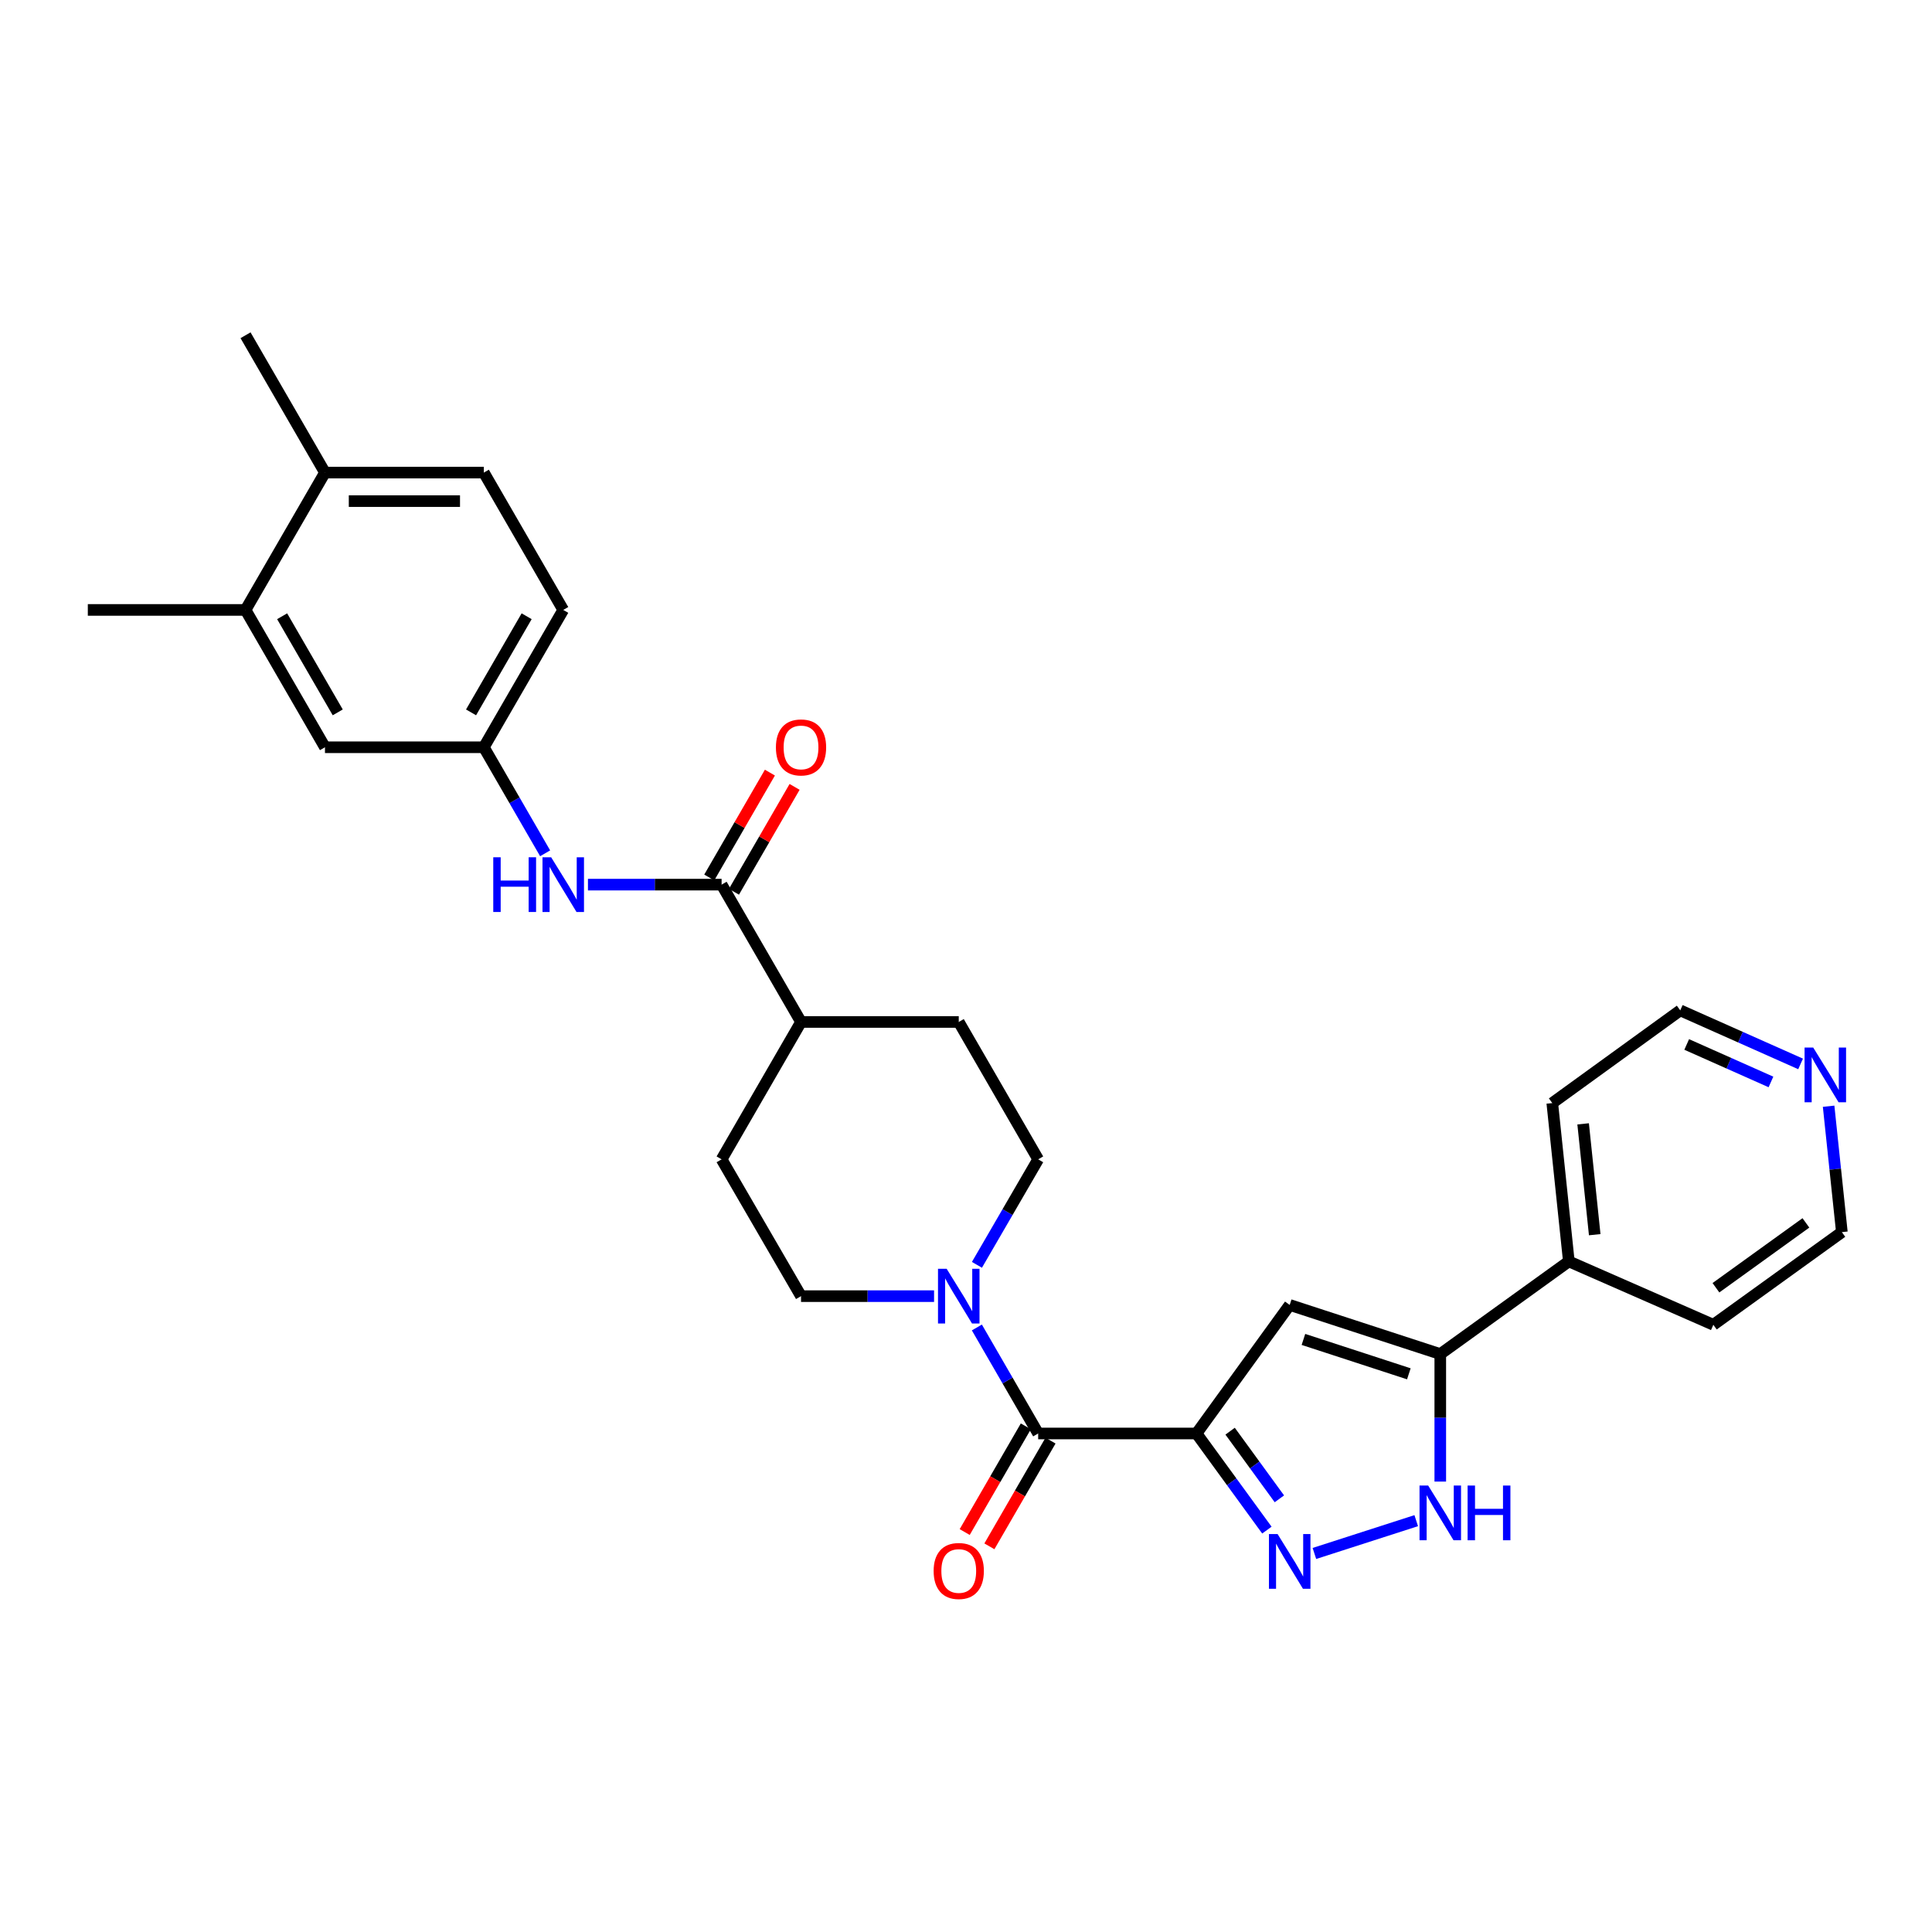 <?xml version='1.0' encoding='iso-8859-1'?>
<svg version='1.1' baseProfile='full'
              xmlns='http://www.w3.org/2000/svg'
                      xmlns:rdkit='http://www.rdkit.org/xml'
                      xmlns:xlink='http://www.w3.org/1999/xlink'
                  xml:space='preserve'
width='1000px' height='1000px' viewBox='0 0 1000 1000'>
<!-- END OF HEADER -->
<rect style='opacity:1.0;fill:#FFFFFF;stroke:none' width='1000' height='1000' x='0' y='0'> </rect>
<path class='bond-0' d='M 619.31,741.97 L 637.524,766.976' style='fill:none;fill-rule:evenodd;stroke:#000000;stroke-width:6px;stroke-linecap:butt;stroke-linejoin:miter;stroke-opacity:1' />
<path class='bond-0' d='M 637.524,766.976 L 655.739,791.983' style='fill:none;fill-rule:evenodd;stroke:#0000FF;stroke-width:6px;stroke-linecap:butt;stroke-linejoin:miter;stroke-opacity:1' />
<path class='bond-0' d='M 636.707,740.78 L 649.458,758.284' style='fill:none;fill-rule:evenodd;stroke:#000000;stroke-width:6px;stroke-linecap:butt;stroke-linejoin:miter;stroke-opacity:1' />
<path class='bond-0' d='M 649.458,758.284 L 662.208,775.789' style='fill:none;fill-rule:evenodd;stroke:#0000FF;stroke-width:6px;stroke-linecap:butt;stroke-linejoin:miter;stroke-opacity:1' />
<path class='bond-1' d='M 619.31,741.97 L 667.545,675.437' style='fill:none;fill-rule:evenodd;stroke:#000000;stroke-width:6px;stroke-linecap:butt;stroke-linejoin:miter;stroke-opacity:1' />
<path class='bond-2' d='M 619.31,741.97 L 537.358,741.97' style='fill:none;fill-rule:evenodd;stroke:#000000;stroke-width:6px;stroke-linecap:butt;stroke-linejoin:miter;stroke-opacity:1' />
<path class='bond-4' d='M 680.332,804.071 L 733.035,787.089' style='fill:none;fill-rule:evenodd;stroke:#0000FF;stroke-width:6px;stroke-linecap:butt;stroke-linejoin:miter;stroke-opacity:1' />
<path class='bond-3' d='M 667.545,675.437 L 745.486,700.862' style='fill:none;fill-rule:evenodd;stroke:#000000;stroke-width:6px;stroke-linecap:butt;stroke-linejoin:miter;stroke-opacity:1' />
<path class='bond-3' d='M 674.657,693.286 L 729.217,711.084' style='fill:none;fill-rule:evenodd;stroke:#000000;stroke-width:6px;stroke-linecap:butt;stroke-linejoin:miter;stroke-opacity:1' />
<path class='bond-5' d='M 537.358,741.97 L 521.492,714.534' style='fill:none;fill-rule:evenodd;stroke:#000000;stroke-width:6px;stroke-linecap:butt;stroke-linejoin:miter;stroke-opacity:1' />
<path class='bond-5' d='M 521.492,714.534 L 505.626,687.097' style='fill:none;fill-rule:evenodd;stroke:#0000FF;stroke-width:6px;stroke-linecap:butt;stroke-linejoin:miter;stroke-opacity:1' />
<path class='bond-11' d='M 530.967,738.274 L 515.148,765.63' style='fill:none;fill-rule:evenodd;stroke:#000000;stroke-width:6px;stroke-linecap:butt;stroke-linejoin:miter;stroke-opacity:1' />
<path class='bond-11' d='M 515.148,765.63 L 499.328,792.986' style='fill:none;fill-rule:evenodd;stroke:#FF0000;stroke-width:6px;stroke-linecap:butt;stroke-linejoin:miter;stroke-opacity:1' />
<path class='bond-11' d='M 543.748,745.665 L 527.928,773.021' style='fill:none;fill-rule:evenodd;stroke:#000000;stroke-width:6px;stroke-linecap:butt;stroke-linejoin:miter;stroke-opacity:1' />
<path class='bond-11' d='M 527.928,773.021 L 512.108,800.377' style='fill:none;fill-rule:evenodd;stroke:#FF0000;stroke-width:6px;stroke-linecap:butt;stroke-linejoin:miter;stroke-opacity:1' />
<path class='bond-16' d='M 745.486,700.862 L 812.028,652.898' style='fill:none;fill-rule:evenodd;stroke:#000000;stroke-width:6px;stroke-linecap:butt;stroke-linejoin:miter;stroke-opacity:1' />
<path class='bond-29' d='M 745.486,700.862 L 745.486,733.862' style='fill:none;fill-rule:evenodd;stroke:#000000;stroke-width:6px;stroke-linecap:butt;stroke-linejoin:miter;stroke-opacity:1' />
<path class='bond-29' d='M 745.486,733.862 L 745.486,766.862' style='fill:none;fill-rule:evenodd;stroke:#0000FF;stroke-width:6px;stroke-linecap:butt;stroke-linejoin:miter;stroke-opacity:1' />
<path class='bond-12' d='M 505.658,654.678 L 521.508,627.374' style='fill:none;fill-rule:evenodd;stroke:#0000FF;stroke-width:6px;stroke-linecap:butt;stroke-linejoin:miter;stroke-opacity:1' />
<path class='bond-12' d='M 521.508,627.374 L 537.358,600.07' style='fill:none;fill-rule:evenodd;stroke:#000000;stroke-width:6px;stroke-linecap:butt;stroke-linejoin:miter;stroke-opacity:1' />
<path class='bond-13' d='M 483.469,670.885 L 449.039,670.885' style='fill:none;fill-rule:evenodd;stroke:#0000FF;stroke-width:6px;stroke-linecap:butt;stroke-linejoin:miter;stroke-opacity:1' />
<path class='bond-13' d='M 449.039,670.885 L 414.609,670.885' style='fill:none;fill-rule:evenodd;stroke:#000000;stroke-width:6px;stroke-linecap:butt;stroke-linejoin:miter;stroke-opacity:1' />
<path class='bond-6' d='M 373.502,457.884 L 414.609,528.969' style='fill:none;fill-rule:evenodd;stroke:#000000;stroke-width:6px;stroke-linecap:butt;stroke-linejoin:miter;stroke-opacity:1' />
<path class='bond-7' d='M 373.502,457.884 L 338.912,457.884' style='fill:none;fill-rule:evenodd;stroke:#000000;stroke-width:6px;stroke-linecap:butt;stroke-linejoin:miter;stroke-opacity:1' />
<path class='bond-7' d='M 338.912,457.884 L 304.322,457.884' style='fill:none;fill-rule:evenodd;stroke:#0000FF;stroke-width:6px;stroke-linecap:butt;stroke-linejoin:miter;stroke-opacity:1' />
<path class='bond-15' d='M 379.892,461.578 L 395.586,434.434' style='fill:none;fill-rule:evenodd;stroke:#000000;stroke-width:6px;stroke-linecap:butt;stroke-linejoin:miter;stroke-opacity:1' />
<path class='bond-15' d='M 395.586,434.434 L 411.279,407.29' style='fill:none;fill-rule:evenodd;stroke:#FF0000;stroke-width:6px;stroke-linecap:butt;stroke-linejoin:miter;stroke-opacity:1' />
<path class='bond-15' d='M 367.112,454.189 L 382.805,427.045' style='fill:none;fill-rule:evenodd;stroke:#000000;stroke-width:6px;stroke-linecap:butt;stroke-linejoin:miter;stroke-opacity:1' />
<path class='bond-15' d='M 382.805,427.045 L 398.498,399.901' style='fill:none;fill-rule:evenodd;stroke:#FF0000;stroke-width:6px;stroke-linecap:butt;stroke-linejoin:miter;stroke-opacity:1' />
<path class='bond-10' d='M 282.161,441.671 L 266.298,414.227' style='fill:none;fill-rule:evenodd;stroke:#0000FF;stroke-width:6px;stroke-linecap:butt;stroke-linejoin:miter;stroke-opacity:1' />
<path class='bond-10' d='M 266.298,414.227 L 250.434,386.782' style='fill:none;fill-rule:evenodd;stroke:#000000;stroke-width:6px;stroke-linecap:butt;stroke-linejoin:miter;stroke-opacity:1' />
<path class='bond-8' d='M 127.087,315.697 L 168.203,386.782' style='fill:none;fill-rule:evenodd;stroke:#000000;stroke-width:6px;stroke-linecap:butt;stroke-linejoin:miter;stroke-opacity:1' />
<path class='bond-8' d='M 146.034,318.968 L 174.815,368.728' style='fill:none;fill-rule:evenodd;stroke:#000000;stroke-width:6px;stroke-linecap:butt;stroke-linejoin:miter;stroke-opacity:1' />
<path class='bond-23' d='M 127.087,315.697 L 45.455,315.697' style='fill:none;fill-rule:evenodd;stroke:#000000;stroke-width:6px;stroke-linecap:butt;stroke-linejoin:miter;stroke-opacity:1' />
<path class='bond-32' d='M 127.087,315.697 L 168.203,244.612' style='fill:none;fill-rule:evenodd;stroke:#000000;stroke-width:6px;stroke-linecap:butt;stroke-linejoin:miter;stroke-opacity:1' />
<path class='bond-9' d='M 414.609,528.969 L 373.502,600.07' style='fill:none;fill-rule:evenodd;stroke:#000000;stroke-width:6px;stroke-linecap:butt;stroke-linejoin:miter;stroke-opacity:1' />
<path class='bond-30' d='M 414.609,528.969 L 496.25,528.969' style='fill:none;fill-rule:evenodd;stroke:#000000;stroke-width:6px;stroke-linecap:butt;stroke-linejoin:miter;stroke-opacity:1' />
<path class='bond-14' d='M 250.434,386.782 L 168.203,386.782' style='fill:none;fill-rule:evenodd;stroke:#000000;stroke-width:6px;stroke-linecap:butt;stroke-linejoin:miter;stroke-opacity:1' />
<path class='bond-22' d='M 250.434,386.782 L 291.533,315.697' style='fill:none;fill-rule:evenodd;stroke:#000000;stroke-width:6px;stroke-linecap:butt;stroke-linejoin:miter;stroke-opacity:1' />
<path class='bond-22' d='M 243.818,368.73 L 272.587,318.971' style='fill:none;fill-rule:evenodd;stroke:#000000;stroke-width:6px;stroke-linecap:butt;stroke-linejoin:miter;stroke-opacity:1' />
<path class='bond-19' d='M 537.358,600.07 L 496.25,528.969' style='fill:none;fill-rule:evenodd;stroke:#000000;stroke-width:6px;stroke-linecap:butt;stroke-linejoin:miter;stroke-opacity:1' />
<path class='bond-20' d='M 414.609,670.885 L 373.502,600.07' style='fill:none;fill-rule:evenodd;stroke:#000000;stroke-width:6px;stroke-linecap:butt;stroke-linejoin:miter;stroke-opacity:1' />
<path class='bond-26' d='M 812.028,652.898 L 886.82,685.705' style='fill:none;fill-rule:evenodd;stroke:#000000;stroke-width:6px;stroke-linecap:butt;stroke-linejoin:miter;stroke-opacity:1' />
<path class='bond-27' d='M 812.028,652.898 L 803.457,570.946' style='fill:none;fill-rule:evenodd;stroke:#000000;stroke-width:6px;stroke-linecap:butt;stroke-linejoin:miter;stroke-opacity:1' />
<path class='bond-27' d='M 825.425,639.07 L 819.426,581.703' style='fill:none;fill-rule:evenodd;stroke:#000000;stroke-width:6px;stroke-linecap:butt;stroke-linejoin:miter;stroke-opacity:1' />
<path class='bond-17' d='M 168.203,244.612 L 250.434,244.612' style='fill:none;fill-rule:evenodd;stroke:#000000;stroke-width:6px;stroke-linecap:butt;stroke-linejoin:miter;stroke-opacity:1' />
<path class='bond-17' d='M 180.537,259.376 L 238.099,259.376' style='fill:none;fill-rule:evenodd;stroke:#000000;stroke-width:6px;stroke-linecap:butt;stroke-linejoin:miter;stroke-opacity:1' />
<path class='bond-28' d='M 168.203,244.612 L 127.087,173.527' style='fill:none;fill-rule:evenodd;stroke:#000000;stroke-width:6px;stroke-linecap:butt;stroke-linejoin:miter;stroke-opacity:1' />
<path class='bond-18' d='M 931.987,550.686 L 900.841,536.825' style='fill:none;fill-rule:evenodd;stroke:#0000FF;stroke-width:6px;stroke-linecap:butt;stroke-linejoin:miter;stroke-opacity:1' />
<path class='bond-18' d='M 900.841,536.825 L 869.694,522.965' style='fill:none;fill-rule:evenodd;stroke:#000000;stroke-width:6px;stroke-linecap:butt;stroke-linejoin:miter;stroke-opacity:1' />
<path class='bond-18' d='M 916.641,560.016 L 894.839,550.313' style='fill:none;fill-rule:evenodd;stroke:#0000FF;stroke-width:6px;stroke-linecap:butt;stroke-linejoin:miter;stroke-opacity:1' />
<path class='bond-18' d='M 894.839,550.313 L 873.036,540.611' style='fill:none;fill-rule:evenodd;stroke:#000000;stroke-width:6px;stroke-linecap:butt;stroke-linejoin:miter;stroke-opacity:1' />
<path class='bond-31' d='M 946.487,572.585 L 949.916,605.167' style='fill:none;fill-rule:evenodd;stroke:#0000FF;stroke-width:6px;stroke-linecap:butt;stroke-linejoin:miter;stroke-opacity:1' />
<path class='bond-31' d='M 949.916,605.167 L 953.345,637.749' style='fill:none;fill-rule:evenodd;stroke:#000000;stroke-width:6px;stroke-linecap:butt;stroke-linejoin:miter;stroke-opacity:1' />
<path class='bond-21' d='M 250.434,244.612 L 291.533,315.697' style='fill:none;fill-rule:evenodd;stroke:#000000;stroke-width:6px;stroke-linecap:butt;stroke-linejoin:miter;stroke-opacity:1' />
<path class='bond-24' d='M 953.345,637.749 L 886.82,685.705' style='fill:none;fill-rule:evenodd;stroke:#000000;stroke-width:6px;stroke-linecap:butt;stroke-linejoin:miter;stroke-opacity:1' />
<path class='bond-24' d='M 934.733,632.967 L 888.165,666.536' style='fill:none;fill-rule:evenodd;stroke:#000000;stroke-width:6px;stroke-linecap:butt;stroke-linejoin:miter;stroke-opacity:1' />
<path class='bond-25' d='M 869.694,522.965 L 803.457,570.946' style='fill:none;fill-rule:evenodd;stroke:#000000;stroke-width:6px;stroke-linecap:butt;stroke-linejoin:miter;stroke-opacity:1' />
<path  class='atom-1' d='M 661.285 794.031
L 670.565 809.031
Q 671.485 810.511, 672.965 813.191
Q 674.445 815.871, 674.525 816.031
L 674.525 794.031
L 678.285 794.031
L 678.285 822.351
L 674.405 822.351
L 664.445 805.951
Q 663.285 804.031, 662.045 801.831
Q 660.845 799.631, 660.485 798.951
L 660.485 822.351
L 656.805 822.351
L 656.805 794.031
L 661.285 794.031
' fill='#0000FF'/>
<path  class='atom-5' d='M 739.226 768.917
L 748.506 783.917
Q 749.426 785.397, 750.906 788.077
Q 752.386 790.757, 752.466 790.917
L 752.466 768.917
L 756.226 768.917
L 756.226 797.237
L 752.346 797.237
L 742.386 780.837
Q 741.226 778.917, 739.986 776.717
Q 738.786 774.517, 738.426 773.837
L 738.426 797.237
L 734.746 797.237
L 734.746 768.917
L 739.226 768.917
' fill='#0000FF'/>
<path  class='atom-5' d='M 759.626 768.917
L 763.466 768.917
L 763.466 780.957
L 777.946 780.957
L 777.946 768.917
L 781.786 768.917
L 781.786 797.237
L 777.946 797.237
L 777.946 784.157
L 763.466 784.157
L 763.466 797.237
L 759.626 797.237
L 759.626 768.917
' fill='#0000FF'/>
<path  class='atom-6' d='M 489.99 656.725
L 499.27 671.725
Q 500.19 673.205, 501.67 675.885
Q 503.15 678.565, 503.23 678.725
L 503.23 656.725
L 506.99 656.725
L 506.99 685.045
L 503.11 685.045
L 493.15 668.645
Q 491.99 666.725, 490.75 664.525
Q 489.55 662.325, 489.19 661.645
L 489.19 685.045
L 485.51 685.045
L 485.51 656.725
L 489.99 656.725
' fill='#0000FF'/>
<path  class='atom-8' d='M 255.313 443.724
L 259.153 443.724
L 259.153 455.764
L 273.633 455.764
L 273.633 443.724
L 277.473 443.724
L 277.473 472.044
L 273.633 472.044
L 273.633 458.964
L 259.153 458.964
L 259.153 472.044
L 255.313 472.044
L 255.313 443.724
' fill='#0000FF'/>
<path  class='atom-8' d='M 285.273 443.724
L 294.553 458.724
Q 295.473 460.204, 296.953 462.884
Q 298.433 465.564, 298.513 465.724
L 298.513 443.724
L 302.273 443.724
L 302.273 472.044
L 298.393 472.044
L 288.433 455.644
Q 287.273 453.724, 286.033 451.524
Q 284.833 449.324, 284.473 448.644
L 284.473 472.044
L 280.793 472.044
L 280.793 443.724
L 285.273 443.724
' fill='#0000FF'/>
<path  class='atom-12' d='M 483.25 813.135
Q 483.25 806.335, 486.61 802.535
Q 489.97 798.735, 496.25 798.735
Q 502.53 798.735, 505.89 802.535
Q 509.25 806.335, 509.25 813.135
Q 509.25 820.015, 505.85 823.935
Q 502.45 827.815, 496.25 827.815
Q 490.01 827.815, 486.61 823.935
Q 483.25 820.055, 483.25 813.135
M 496.25 824.615
Q 500.57 824.615, 502.89 821.735
Q 505.25 818.815, 505.25 813.135
Q 505.25 807.575, 502.89 804.775
Q 500.57 801.935, 496.25 801.935
Q 491.93 801.935, 489.57 804.735
Q 487.25 807.535, 487.25 813.135
Q 487.25 818.855, 489.57 821.735
Q 491.93 824.615, 496.25 824.615
' fill='#FF0000'/>
<path  class='atom-16' d='M 401.609 386.862
Q 401.609 380.062, 404.969 376.262
Q 408.329 372.462, 414.609 372.462
Q 420.889 372.462, 424.249 376.262
Q 427.609 380.062, 427.609 386.862
Q 427.609 393.742, 424.209 397.662
Q 420.809 401.542, 414.609 401.542
Q 408.369 401.542, 404.969 397.662
Q 401.609 393.782, 401.609 386.862
M 414.609 398.342
Q 418.929 398.342, 421.249 395.462
Q 423.609 392.542, 423.609 386.862
Q 423.609 381.302, 421.249 378.502
Q 418.929 375.662, 414.609 375.662
Q 410.289 375.662, 407.929 378.462
Q 405.609 381.262, 405.609 386.862
Q 405.609 392.582, 407.929 395.462
Q 410.289 398.342, 414.609 398.342
' fill='#FF0000'/>
<path  class='atom-19' d='M 938.522 542.219
L 947.802 557.219
Q 948.722 558.699, 950.202 561.379
Q 951.682 564.059, 951.762 564.219
L 951.762 542.219
L 955.522 542.219
L 955.522 570.539
L 951.642 570.539
L 941.682 554.139
Q 940.522 552.219, 939.282 550.019
Q 938.082 547.819, 937.722 547.139
L 937.722 570.539
L 934.042 570.539
L 934.042 542.219
L 938.522 542.219
' fill='#0000FF'/>
</svg>
